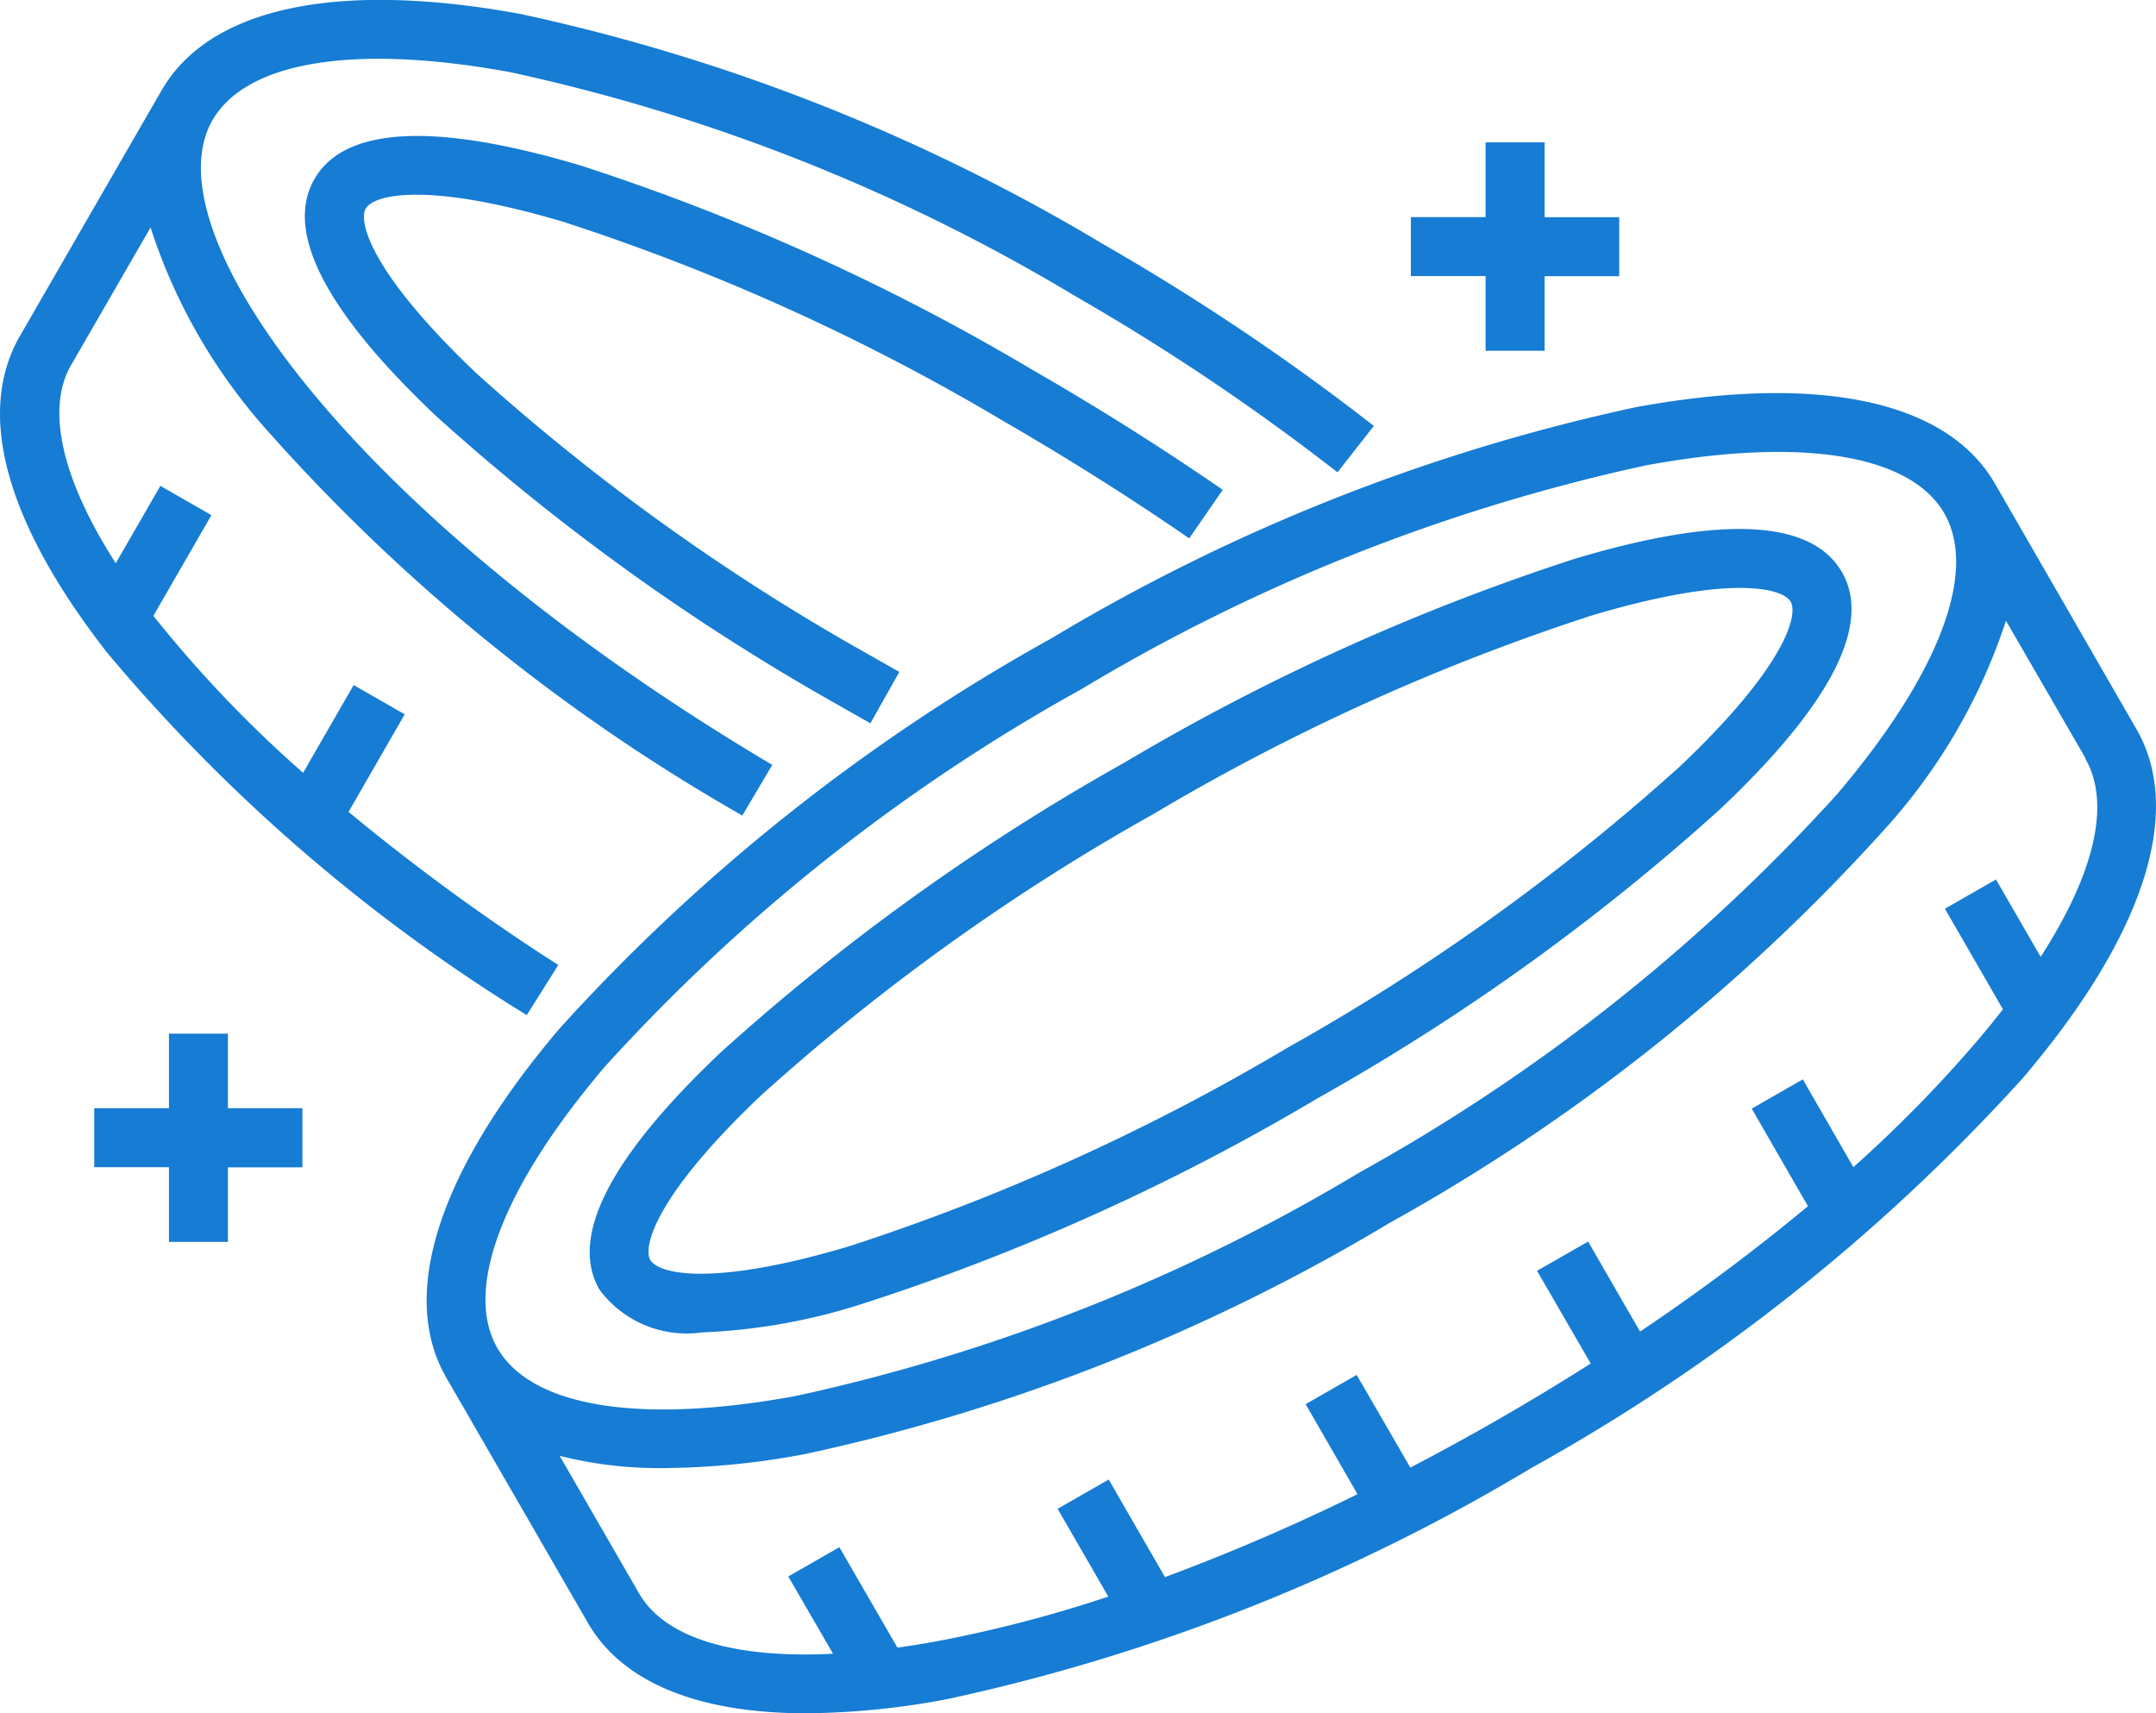 <svg xmlns="http://www.w3.org/2000/svg" width="44.207" height="35.126" viewBox="0 0 44.207 35.126">
  <path id="coin-2" d="M2.708,66.377C.616,63.7-.006,61.448.911,59.863l1.056-1.83q.922-1.6,1.846-3.2c.981-1.7,3.6-2.255,7.362-1.565a39.373,39.373,0,0,1,11.973,4.736,47.346,47.346,0,0,1,5.521,3.709l-.746.951a46.142,46.142,0,0,0-5.38-3.614A38.156,38.156,0,0,0,10.958,54.46c-3.179-.583-5.4-.225-6.1.981-1.333,2.31,2.96,8.173,11.476,13.221L15.72,69.7a38.458,38.458,0,0,1-9.715-7.864,11.6,11.6,0,0,1-2.419-4.191l-.572.99-1.057,1.83c-.522.9-.186,2.349.916,4.063l.914-1.586,1.047.6-1.19,2.064.015.019a25.232,25.232,0,0,0,3.055,3.2l1.036-1.8,1.047.6-1.151,2a43.388,43.388,0,0,0,4.3,3.139L11.3,73.792a35.47,35.47,0,0,1-8.591-7.415Zm9.361-8.842a44.437,44.437,0,0,1,9,4.076c1.34.775,2.623,1.585,3.814,2.407l.687-.995c-1.217-.841-2.527-1.668-3.9-2.459a45.651,45.651,0,0,0-9.259-4.188c-3-.894-4.842-.8-5.463.273s.218,2.712,2.5,4.867A45.714,45.714,0,0,0,17.7,67.442c.214.123.431.246.646.367l.593-1.053c-.211-.119-.425-.241-.636-.361a44.5,44.5,0,0,1-8.031-5.757C8.112,58.588,7.839,57.528,8,57.254s1.214-.57,4.072.281ZM41.978,75.08a39.355,39.355,0,0,1-10.087,8,39.393,39.393,0,0,1-11.975,4.736,16.141,16.141,0,0,1-2.884.289c-2.22,0-3.772-.631-4.479-1.854q-1.016-1.761-2.033-3.521l-.87-1.506c-.981-1.7-.156-4.243,2.325-7.16a39.347,39.347,0,0,1,10.089-8,39.362,39.362,0,0,1,11.974-4.735c3.767-.69,6.382-.135,7.364,1.564l2.9,5.03C45.285,69.621,44.459,72.163,41.978,75.08ZM10.7,80.622h0c.7,1.206,2.919,1.563,6.1.981a38.177,38.177,0,0,0,11.589-4.594,38.149,38.149,0,0,0,9.772-7.739c2.094-2.462,2.9-4.566,2.2-5.772h0c-.7-1.2-2.919-1.562-6.1-.979A38.141,38.141,0,0,0,22.67,67.111,38.129,38.129,0,0,0,12.9,74.85c-2.094,2.462-2.9,4.566-2.2,5.772Zm32.559-12.1L41.63,65.706a11.861,11.861,0,0,1-2.553,4.347,39.368,39.368,0,0,1-10.088,8,39.394,39.394,0,0,1-11.975,4.736,16.149,16.149,0,0,1-2.884.289,8.407,8.407,0,0,1-2.156-.251q.814,1.409,1.628,2.819c.529.915,1.938,1.341,3.978,1.238L16.662,85.3l1.048-.6L18.9,86.759q.389-.054.8-.129a26.942,26.942,0,0,0,3.524-.917l-1.039-1.8,1.047-.6,1.154,2a42.159,42.159,0,0,0,3.948-1.7l-1.064-1.845,1.047-.6,1.1,1.9q.936-.488,1.873-1.028t1.825-1.106l-1.1-1.9,1.047-.6,1.065,1.845a42.116,42.116,0,0,0,3.443-2.57l-1.153-2,1.047-.6,1.037,1.8A26.92,26.92,0,0,0,41.057,74.3q.27-.318.511-.627l-1.19-2.062,1.047-.6.916,1.586c1.108-1.715,1.444-3.148.916-4.063ZM12.788,79.413c-.62-1.075.22-2.712,2.5-4.867a45.608,45.608,0,0,1,8.256-5.925A45.656,45.656,0,0,1,32.8,64.433c3-.894,4.842-.8,5.464.273s-.218,2.713-2.5,4.868A45.654,45.654,0,0,1,27.51,75.5a45.651,45.651,0,0,1-9.259,4.188,12.327,12.327,0,0,1-3.364.609,2.225,2.225,0,0,1-2.1-.882Zm1.047-.6c.158.274,1.214.569,4.071-.281a44.433,44.433,0,0,0,9-4.076,44.43,44.43,0,0,0,8.03-5.755c2.166-2.049,2.438-3.11,2.279-3.385s-1.214-.57-4.072.281a44.432,44.432,0,0,0-9,4.076,44.4,44.4,0,0,0-8.03,5.756c-2.166,2.05-2.438,3.11-2.28,3.385ZM5.172,74.172H3.963V75.7H2.431v1.209H3.963v1.532H5.172V76.913H6.7V75.7H5.172Zm25.789-14h1.209V58.643H33.7V57.434h-1.53V55.9H30.96v1.532H29.428v1.209H30.96v1.532Z" transform="translate(-0.499 -52.981)" fill="#167cd4"/>
</svg>
